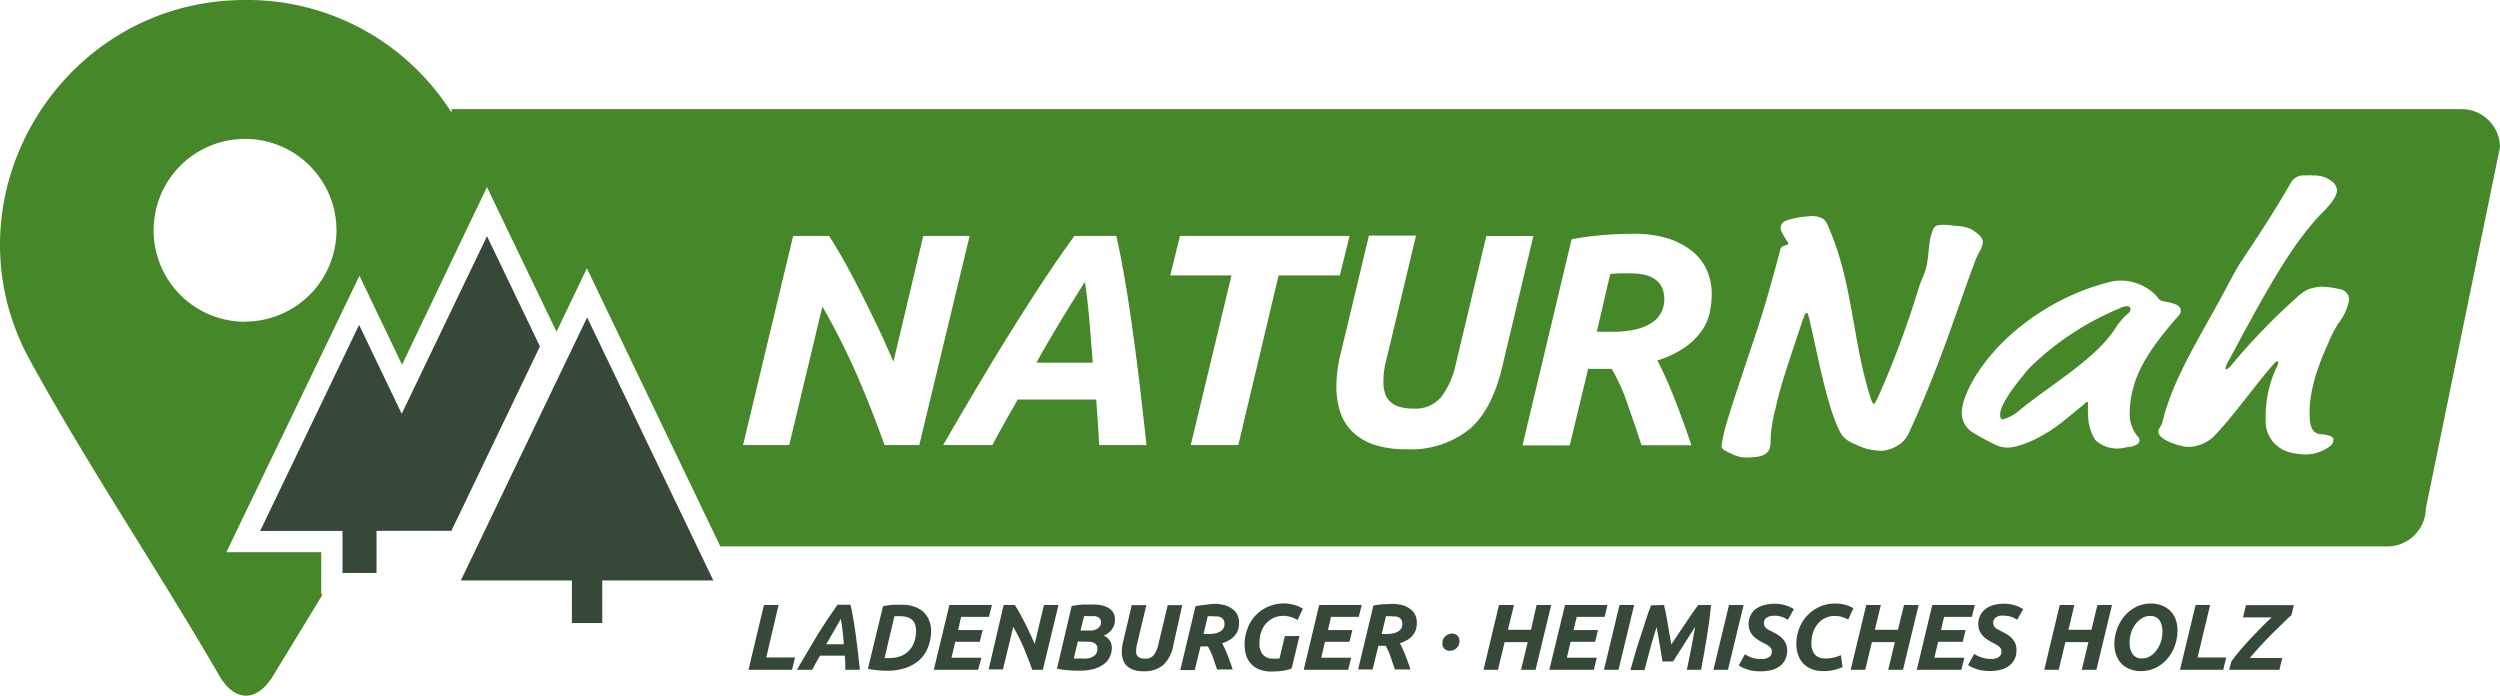 <svg xmlns="http://www.w3.org/2000/svg" viewBox="0 0 293.93 81.79">
  <g id="Ebene_2" data-name="Ebene 2">
    <g id="Ebene_1-2" data-name="Ebene 1">
      <g>
        <g>
          <path d="M127.56,33.13c-1,1.58-2,3.16-2.93,4.72s-1.88,3.16-2.78,4.79h6.63c-.12-1.44-.24-3-.37-4.61S127.8,34.76,127.56,33.13Z" fill="#468729"/>
          <path d="M194.87,33.06a3.26,3.26,0,0,0-1.24-.68,6.89,6.89,0,0,0-2-.24l-1.24,0-1.07.07L187.74,39h1.88a10.77,10.77,0,0,0,2.87-.32,5.38,5.38,0,0,0,1.88-.85,3,3,0,0,0,1-1.22,3.35,3.35,0,0,0,.31-1.4,3.71,3.71,0,0,0-.18-1.16A2.26,2.26,0,0,0,194.87,33.06Z" fill="#468729"/>
          <path d="M289.35,12.83H53.09v.42A28.37,28.37,0,0,0,28.81,0C7.12,0-6.91,23.33,3.52,42.36c7.16,13,14.8,24.21,22.27,37.09,1.82,3.13,4.44,3.11,6.32,0l5.83-9.57h-.17V64.92H26.62l1.72-3.59L40,37.12l2.26-4.7,2.25,4.7,2.76,5.75L55,26.69,57.26,22l2.25,4.7L65.43,39l1.34-2.79L69,31.54l2.25,4.7,13.44,28H280.63a4.52,4.52,0,0,0,4.58-4.46l8.72-42.49A4.52,4.52,0,0,0,289.35,12.83Zm-260.53,25A10.75,10.75,0,1,1,39.56,27.06,10.75,10.75,0,0,1,28.82,37.81ZM104,52.33c-1-2.8-2.1-5.59-3.31-8.38a82.16,82.16,0,0,0-4-7.91l-3.9,16.29H87.36l5.89-24.59h4.22c.54.82,1.13,1.8,1.76,2.92s1.27,2.34,1.93,3.64,1.33,2.66,2,4.06,1.29,2.8,1.88,4.17l3.51-14.79H114l-5.92,24.59Zm25.23,0c-.05-.93-.1-1.83-.16-2.72s-.12-1.77-.19-2.64h-9.23c-.47.87-1,1.75-1.49,2.64s-1,1.79-1.49,2.72h-5.78q2.3-4,4.31-7.35c1.33-2.25,2.62-4.36,3.87-6.35s2.45-3.87,3.63-5.66,2.39-3.53,3.62-5.23h4.93q.57,2.55,1.09,5.66t.95,6.35c.3,2.16.57,4.33.82,6.49s.48,4.19.69,6.09Zm16.36,0H140l4.79-19.95h-7.2l1.14-4.64h19.94l-1.14,4.64h-7.2Zm27-1.73a11,11,0,0,1-7.18,2.22,11.87,11.87,0,0,1-3.89-.55A6.7,6.7,0,0,1,159,50.75a5.73,5.73,0,0,1-1.44-2.35,9.67,9.67,0,0,1-.44-3,16.28,16.28,0,0,1,.53-3.94l3.3-13.76h5.54L163,42.28a9.51,9.51,0,0,0-.35,2.59,4.57,4.57,0,0,0,.16,1.28,2.22,2.22,0,0,0,.56,1,2.61,2.61,0,0,0,1.1.66,5.68,5.68,0,0,0,1.72.23,3.94,3.94,0,0,0,3.23-1.33,9.5,9.5,0,0,0,1.71-3.78l3.62-15.18h5.53l-3.72,15.64Q175.32,48.39,172.6,50.6ZM201,36.82A6.05,6.05,0,0,1,200,39a7.86,7.86,0,0,1-2,1.9,11.2,11.2,0,0,1-3.14,1.47,44.88,44.88,0,0,1,2,4.48c.7,1.75,1.35,3.58,2,5.5H193c-.54-1.64-1.09-3.25-1.65-4.85a22.17,22.17,0,0,0-1.86-4.13h-2.77l-2.16,9H179l5.78-24.24a36.48,36.48,0,0,1,3.73-.5c1.2-.09,2.31-.14,3.3-.14A13.6,13.6,0,0,1,196,28a9,9,0,0,1,2.94,1.52,5.89,5.89,0,0,1,1.74,2.26,6.66,6.66,0,0,1,.57,2.71A10.56,10.56,0,0,1,201,36.82Zm22.83,15A4.1,4.1,0,0,1,221.23,53a6.6,6.6,0,0,1-2.33-.43c-2-.84-2.24-1-2.88-2.46-1.33-3-2.36-8.56-3.18-12.11-.23-1-.28-1.2-.43-1.2s-.2.05-.6,1.24c-2.22,6.64-2.53,7.63-3.08,10.09a15.72,15.72,0,0,0-.56,3.75c0,.79-.08,1.81-2.19,1.88a5.48,5.48,0,0,1-1.13,0,4,4,0,0,1-1.39-.47c-.45-.18-1.05-.47-1.06-.82a18,18,0,0,1,.59-2.7c1.23-4.09,3.6-10.85,4.17-12.79l.31-1c.22-.67,1.66-5.83,1.83-6.62.12-.6,1-.47.95-.74s-.87-1.19-.9-1.82c0-.35.18-.67.71-.89a11.3,11.3,0,0,1,2.73-.49,2.62,2.62,0,0,1,1.54.3,1.42,1.42,0,0,1,.46.54c3.08,6.77,2.93,13.53,5.08,20.33.22.7.33.89.42.89s.24-.2.61-1a110.15,110.15,0,0,0,4.71-12.7c.31-.92.59-1.4.81-2.15.39-1.39.25-2.8.69-4.19.27-.8.41-1,1.24-1a7.46,7.46,0,0,1,1.43.11,4.94,4.94,0,0,1,1.93.37c1,.59,1.41,1.05,1.43,1.56a3.22,3.22,0,0,1-.5,1.27,10.44,10.44,0,0,0-.63,1.52c-2,5.33-3.87,11.53-7.52,19.51A3.62,3.62,0,0,1,223.79,51.85Zm26.46.71a7,7,0,0,1-1.07.19,3.72,3.72,0,0,1-2.88-1,5.52,5.52,0,0,1-.83-2.68,10.94,10.94,0,0,1,0-1.65c0-.08,0-.12-.11-.12s-.19.09-.52.38l-2,1.64c-3,2.46-5.63,3.3-6.81,3.34a3.54,3.54,0,0,1-1.63-.42A25.63,25.63,0,0,1,232,50.88a2.69,2.69,0,0,1-1.35-2.24c-.08-2.31,2.91-8,9.54-12.12a27.21,27.21,0,0,1,7.7-3.33,5.1,5.1,0,0,1,1.32-.2,5.81,5.81,0,0,1,3.67,1.21,3.59,3.59,0,0,1,.87.87c.1.15.25.3.85.4,1.18.2,1.78.49,1.8,1a.8.8,0,0,1-.18.56c-2.07,2.35-4.48,5.3-5.31,8.24a11.37,11.37,0,0,0-.52,3.31,4.11,4.11,0,0,0,1,2.8.74.74,0,0,1,.16.39C251.56,52.12,251.13,52.45,250.25,52.56Zm24.62-14.47a12.4,12.4,0,0,0-1.2,2.36c-1.19,2.55-2.26,5.7-2.16,8.33,0,1.21.22,2.23,1.36,2.31.34,0,1.42.14,1.44.61a1.07,1.07,0,0,1-.22.64,4.87,4.87,0,0,1-2.86,1.12,7.74,7.74,0,0,1-2-.24,3.75,3.75,0,0,1-2.89-3.87,13.35,13.35,0,0,1,1.31-6.18,1.4,1.4,0,0,0,.17-.55.11.11,0,0,0-.1-.12c-.1,0-.24.09-.76.7-2.41,2.83-4.75,6.17-6.83,8.25a4.56,4.56,0,0,1-2.76,1.12,3,3,0,0,1-.84-.09c-1.59-.38-2.79-1-2.81-1.71,0-.35.37-.68.45-1,1.24-5.23,4.46-10.13,7.46-15.74,1.06-2,1.38-2.56,1.75-3.13,2.15-3.25,3.78-5.67,6-9.52a1.69,1.69,0,0,1,1.59-.72,5.8,5.8,0,0,1,1,0,3.32,3.32,0,0,1,2.18.71,1.49,1.49,0,0,1,.58,1c0,.91-1.11,2-1.39,2.33a19.37,19.37,0,0,0-1.75,1.91c-3,3.56-5.93,9-9.57,15.77a2.89,2.89,0,0,0-.41,1s0,.08.05.08a1.11,1.11,0,0,0,.58-.42A75.69,75.69,0,0,1,270,35a5.92,5.92,0,0,1,1.39-1,7.07,7.07,0,0,1,1.41-.29,10.6,10.6,0,0,1,2.27.28,1.3,1.3,0,0,1,1.13,1.21A6.28,6.28,0,0,1,274.87,38.09Z" fill="#468729"/>
          <path d="M250.07,36a2.7,2.7,0,0,0-1,.31,33.4,33.4,0,0,0-10.52,7c-.28.36-3.44,3.93-3.39,5.46,0,.27.07.55.31.54a4.68,4.68,0,0,0,1.88-1c4-3.28,9.27-6.22,11.54-10a8,8,0,0,1,1.32-1.46.68.68,0,0,0,.28-.48C250.52,36.16,250.36,36,250.07,36Z" fill="#468729"/>
        </g>
        <g>
          <polygon points="54.18 68.25 69.03 37.32 83.87 68.25 70.81 68.25 70.81 73.25 67.24 73.25 67.24 68.25 54.18 68.25" fill="#364838"/>
          <polygon points="30.59 62.42 42.22 38.2 47.23 48.65 57.26 27.77 63.48 40.73 53.07 62.41 44.75 62.41 44.75 62.42 44.27 62.42 44.27 67.36 40.27 67.36 40.27 62.42 30.59 62.42" fill="#364838"/>
        </g>
        <g>
          <path d="M93.47,77.3l-.35,1.45H88l1.82-7.62h1.72L90.09,77.3Z" fill="#364838"/>
          <path d="M99.38,78.75c0-.29,0-.57,0-.84l-.06-.82H96.41l-.47.82c-.16.27-.31.55-.46.84H93.69c.48-.82.92-1.58,1.34-2.28s.81-1.35,1.19-2l1.13-1.75c.37-.55.74-1.09,1.12-1.62H100c.12.53.23,1.11.34,1.75s.2,1.3.3,2,.17,1.34.25,2,.15,1.3.21,1.89Zm-.51-6L98,74.26c-.29.49-.58,1-.86,1.49h2.06c0-.45-.08-.93-.12-1.43S98.94,73.3,98.87,72.8Z" fill="#364838"/>
          <path d="M109.47,74.1a5.23,5.23,0,0,1-.36,2,4.13,4.13,0,0,1-1,1.49,4.64,4.64,0,0,1-1.64.94,6.81,6.81,0,0,1-2.19.33c-.31,0-.67,0-1.07-.06a8.91,8.91,0,0,1-1.17-.17l1.78-7.36a10.81,10.81,0,0,1,1.2-.17c.39,0,.73,0,1,0a4.43,4.43,0,0,1,1.46.22,3.16,3.16,0,0,1,1.09.63,2.69,2.69,0,0,1,.67,1A3.16,3.16,0,0,1,109.47,74.1ZM104,77.37l.24,0h.35a3.71,3.71,0,0,0,1.29-.22,2.69,2.69,0,0,0,1.6-1.65,3.82,3.82,0,0,0,.22-1.35,2.17,2.17,0,0,0-.1-.69,1.24,1.24,0,0,0-.32-.54,1.45,1.45,0,0,0-.58-.35,2.77,2.77,0,0,0-.87-.12l-.67,0Z" fill="#364838"/>
          <path d="M109.79,78.75l1.83-7.62h5l-.35,1.4H113l-.35,1.55h2.88l-.34,1.38h-2.88l-.44,1.87h3.52L115,78.75Z" fill="#364838"/>
          <path d="M121.36,78.75c-.3-.87-.65-1.73-1-2.6a26.66,26.66,0,0,0-1.23-2.45l-1.21,5h-1.68L118,71.13h1.31c.17.25.35.56.55.9l.6,1.13c.2.41.41.83.61,1.26s.4.87.58,1.29l1.09-4.58h1.71l-1.84,7.62Z" fill="#364838"/>
          <path d="M126.88,78.85c-.44,0-.9,0-1.36-.06a8.59,8.59,0,0,1-1.25-.17L126,71.25a10.63,10.63,0,0,1,1.31-.17c.46,0,.88,0,1.26,0a3.86,3.86,0,0,1,1.14.14,2.36,2.36,0,0,1,.78.36,1.56,1.56,0,0,1,.45.55,1.52,1.52,0,0,1,.15.66,3,3,0,0,1-.05.51,1.51,1.51,0,0,1-.2.52,1.83,1.83,0,0,1-.4.49,2.47,2.47,0,0,1-.68.42,1.64,1.64,0,0,1,.73.6,1.6,1.6,0,0,1,.23.84,2.59,2.59,0,0,1-.21,1,2.22,2.22,0,0,1-.67.87,3.55,3.55,0,0,1-1.2.6A6.18,6.18,0,0,1,126.88,78.85Zm-.16-3.43-.47,2a3.88,3.88,0,0,0,.44,0h.5a3.67,3.67,0,0,0,.66,0,1.79,1.79,0,0,0,.58-.18,1.36,1.36,0,0,0,.43-.36,1,1,0,0,0,.16-.59A.81.81,0,0,0,129,76a.67.67,0,0,0-.19-.28,1.07,1.07,0,0,0-.35-.2,1.53,1.53,0,0,0-.51-.07Zm.32-1.29h1.08a1.43,1.43,0,0,0,1-.29.86.86,0,0,0,.33-.68.61.61,0,0,0-.1-.36.66.66,0,0,0-.24-.23,1.28,1.28,0,0,0-.36-.13,2.58,2.58,0,0,0-.4,0l-.5,0a2.61,2.61,0,0,0-.39,0Z" fill="#364838"/>
          <path d="M137.92,76a4,4,0,0,1-1.22,2.24,3.44,3.44,0,0,1-2.22.68,3.57,3.57,0,0,1-1.21-.17,2.17,2.17,0,0,1-.8-.47,1.75,1.75,0,0,1-.44-.73,2.94,2.94,0,0,1-.14-.91,5,5,0,0,1,.17-1.23l1-4.26h1.72l-1.08,4.51a2.71,2.71,0,0,0-.11.8,1.25,1.25,0,0,0,0,.4.69.69,0,0,0,.17.3.89.89,0,0,0,.34.21,1.69,1.69,0,0,0,.54.07,1.24,1.24,0,0,0,1-.41,3,3,0,0,0,.53-1.18l1.12-4.7h1.71Z" fill="#364838"/>
          <path d="M142.77,71a4.53,4.53,0,0,1,1.29.17,2.8,2.8,0,0,1,.91.48,1.92,1.92,0,0,1,.54.7,2,2,0,0,1,.17.84,2.81,2.81,0,0,1-.08.71,1.78,1.78,0,0,1-.31.67,2.41,2.41,0,0,1-.6.59,3.65,3.65,0,0,1-1,.46q.3.57.63,1.38c.21.55.42,1.12.61,1.71h-1.84l-.51-1.5A6.37,6.37,0,0,0,142,76h-.85l-.68,2.78h-1.7l1.79-7.51a9.77,9.77,0,0,1,1.16-.16C142.12,71.05,142.46,71,142.77,71Zm-.05,1.45h-.39l-.33,0-.5,2.09h.59a3.26,3.26,0,0,0,.89-.1,1.56,1.56,0,0,0,.58-.26,1,1,0,0,0,.32-.38,1.11,1.11,0,0,0,.09-.43,1,1,0,0,0-.06-.36.7.7,0,0,0-.19-.3,1,1,0,0,0-.39-.21A2.1,2.1,0,0,0,142.72,72.49Z" fill="#364838"/>
          <path d="M149.71,77.43l.4,0,.32,0,.63-2.65h1.72l-.92,3.82a6.29,6.29,0,0,1-.89.24,8.65,8.65,0,0,1-1.49.11,3.8,3.8,0,0,1-1.36-.22,2.59,2.59,0,0,1-1-.65,2.69,2.69,0,0,1-.6-1,4.25,4.25,0,0,1-.19-1.34,5.14,5.14,0,0,1,.3-1.71A4.43,4.43,0,0,1,149,71.37a4.62,4.62,0,0,1,2-.42,4.15,4.15,0,0,1,1.12.16,3.48,3.48,0,0,1,1.06.46l-.62,1.33a3.38,3.38,0,0,0-.82-.37,3.17,3.17,0,0,0-.85-.12,2.67,2.67,0,0,0-1.19.26,2.71,2.71,0,0,0-.89.68,3.18,3.18,0,0,0-.55,1,4,4,0,0,0-.18,1.21,2,2,0,0,0,.4,1.41A1.51,1.51,0,0,0,149.71,77.43Z" fill="#364838"/>
          <path d="M153.28,78.75l1.82-7.62h5l-.35,1.4h-3.26l-.36,1.55H159l-.34,1.38h-2.88l-.44,1.87h3.52l-.35,1.42Z" fill="#364838"/>
          <path d="M163.67,71a4.53,4.53,0,0,1,1.29.17,2.8,2.8,0,0,1,.91.48,1.92,1.92,0,0,1,.54.7,2,2,0,0,1,.17.84,2.81,2.81,0,0,1-.08.71,1.78,1.78,0,0,1-.31.67,2.41,2.41,0,0,1-.6.59,3.65,3.65,0,0,1-1,.46q.3.57.63,1.38c.21.55.42,1.12.61,1.71H164q-.26-.77-.51-1.5a6.37,6.37,0,0,0-.58-1.28h-.85l-.68,2.78h-1.7l1.79-7.51a9.77,9.77,0,0,1,1.16-.16C163,71.05,163.36,71,163.67,71Zm0,1.45h-.39l-.33,0-.5,2.09H163a3.26,3.26,0,0,0,.89-.1,1.56,1.56,0,0,0,.58-.26,1,1,0,0,0,.32-.38,1.11,1.11,0,0,0,.09-.43,1,1,0,0,0-.06-.36.7.7,0,0,0-.19-.3,1,1,0,0,0-.39-.21A2.1,2.1,0,0,0,163.62,72.49Z" fill="#364838"/>
          <path d="M170.69,74.49a.94.94,0,0,1,.64.22.83.83,0,0,1,.26.67,1.19,1.19,0,0,1-.09.47,1.3,1.3,0,0,1-.25.35,1.15,1.15,0,0,1-.76.32.92.92,0,0,1-.64-.22.8.8,0,0,1-.26-.67,1.19,1.19,0,0,1,.09-.47,1.12,1.12,0,0,1,.25-.35,1,1,0,0,1,.35-.23A1,1,0,0,1,170.69,74.49Z" fill="#364838"/>
          <path d="M180.66,71.13h1.72l-1.84,7.62h-1.71l.78-3.25H176.9l-.78,3.25h-1.7l1.82-7.62H178l-.71,2.92H180Z" fill="#364838"/>
          <path d="M182.16,78.75,184,71.13h5l-.35,1.4h-3.27L185,74.08h2.88l-.34,1.38h-2.88l-.44,1.87h3.52l-.35,1.42Z" fill="#364838"/>
          <path d="M190.41,71.13h1.72l-1.84,7.62h-1.71Z" fill="#364838"/>
          <path d="M195.66,71.13c0,.2.1.48.17.84s.14.76.22,1.2.15.88.23,1.34.16.88.22,1.26l.82-1.23c.29-.44.58-.88.87-1.3s.55-.82.81-1.19.48-.68.66-.92h1.52c-.05.5-.12,1.07-.2,1.7s-.18,1.29-.29,2-.22,1.35-.34,2-.23,1.32-.35,1.92h-1.67c.15-.75.32-1.56.49-2.43s.33-1.74.48-2.63l-.64,1c-.23.37-.47.74-.7,1.12l-.69,1.08c-.22.35-.41.64-.57.88h-1.25c0-.22-.08-.5-.13-.83s-.11-.7-.17-1.08-.13-.76-.2-1.14-.12-.73-.18-1c-.29.89-.55,1.76-.78,2.63l-.64,2.43h-1.66c.16-.6.35-1.24.55-1.92s.41-1.37.63-2,.43-1.33.64-2,.42-1.19.61-1.69Z" fill="#364838"/>
          <path d="M203.28,71.13H205l-1.84,7.62h-1.71Z" fill="#364838"/>
          <path d="M206.91,77.47a4.36,4.36,0,0,0,.51,0,2,2,0,0,0,.45-.14.87.87,0,0,0,.32-.28.77.77,0,0,0,.13-.47.62.62,0,0,0-.12-.38,1.44,1.44,0,0,0-.31-.29,2.86,2.86,0,0,0-.42-.24l-.46-.25a4.52,4.52,0,0,1-.56-.37,2.09,2.09,0,0,1-.45-.44,2,2,0,0,1-.3-.55,2.19,2.19,0,0,1-.11-.7,2.26,2.26,0,0,1,.19-.94,2.21,2.21,0,0,1,.57-.76,2.81,2.81,0,0,1,1-.5,4.43,4.43,0,0,1,1.34-.18,3.82,3.82,0,0,1,.68.06,4.61,4.61,0,0,1,1.14.35,4.34,4.34,0,0,1,.4.23l-.71,1.26a2.71,2.71,0,0,0-.68-.35,2.77,2.77,0,0,0-1.34-.1,1.19,1.19,0,0,0-.4.15.84.84,0,0,0-.29.27.76.76,0,0,0-.1.41.84.84,0,0,0,.08.37,1.09,1.09,0,0,0,.22.26,2.2,2.2,0,0,0,.3.19l.38.19c.23.12.45.24.66.37a3.2,3.2,0,0,1,.56.46,1.93,1.93,0,0,1,.38.59,1.87,1.87,0,0,1,.15.78,2.47,2.47,0,0,1-.23,1.09,2.2,2.2,0,0,1-.65.77,3,3,0,0,1-1,.46,5.58,5.58,0,0,1-1.28.14,4.68,4.68,0,0,1-.86-.07c-.27,0-.51-.12-.73-.18a4.32,4.32,0,0,1-.56-.23,3,3,0,0,1-.38-.22l.73-1.31a2.7,2.7,0,0,0,.32.19,2.79,2.79,0,0,0,.42.18,3.65,3.65,0,0,0,.5.15A2.51,2.51,0,0,0,206.91,77.47Z" fill="#364838"/>
          <path d="M216.63,78.42a4.7,4.7,0,0,1-1,.35,5.67,5.67,0,0,1-1.34.13,3.39,3.39,0,0,1-1.25-.22,2.72,2.72,0,0,1-1-.65,2.92,2.92,0,0,1-.62-1,4.06,4.06,0,0,1-.22-1.35,4.91,4.91,0,0,1,.31-1.71,4.53,4.53,0,0,1,.89-1.51,4.62,4.62,0,0,1,1.44-1.08,4.38,4.38,0,0,1,2-.42,4.55,4.55,0,0,1,1,.12,4.43,4.43,0,0,1,1.07.43l-.61,1.33a4,4,0,0,0-.83-.33,3.21,3.21,0,0,0-.78-.09,2.47,2.47,0,0,0-1.13.26,2.56,2.56,0,0,0-.85.68,3.18,3.18,0,0,0-.55,1,4,4,0,0,0-.19,1.21,2,2,0,0,0,.43,1.41,1.62,1.62,0,0,0,1.21.44,4.26,4.26,0,0,0,1-.11,4.52,4.52,0,0,0,.83-.29Z" fill="#364838"/>
          <path d="M223.86,71.13h1.72l-1.84,7.62H222l.78-3.25h-2.7l-.78,3.25h-1.71l1.83-7.62h1.72l-.71,2.92h2.71Z" fill="#364838"/>
          <path d="M225.36,78.75l1.82-7.62h5l-.35,1.4h-3.26l-.36,1.55h2.89l-.34,1.38h-2.89l-.44,1.87h3.52l-.35,1.42Z" fill="#364838"/>
          <path d="M233.91,77.47a4.36,4.36,0,0,0,.51,0,1.83,1.83,0,0,0,.45-.14,1,1,0,0,0,.33-.28.84.84,0,0,0,.12-.47.62.62,0,0,0-.12-.38,1.24,1.24,0,0,0-.31-.29,2.33,2.33,0,0,0-.41-.24l-.47-.25c-.19-.11-.38-.24-.56-.37a2.68,2.68,0,0,1-.45-.44,2.65,2.65,0,0,1-.3-.55,2.19,2.19,0,0,1-.11-.7,2.26,2.26,0,0,1,.2-.94,2.21,2.21,0,0,1,.57-.76,2.76,2.76,0,0,1,.95-.5,4.48,4.48,0,0,1,1.34-.18,3.66,3.66,0,0,1,.68.06,5.12,5.12,0,0,1,.62.15,3.3,3.3,0,0,1,.92.43l-.71,1.26a2.63,2.63,0,0,0-.67-.35,2.67,2.67,0,0,0-.86-.14,2.45,2.45,0,0,0-.48,0,1.25,1.25,0,0,0-.41.15.81.81,0,0,0-.28.27.76.76,0,0,0-.11.41.72.72,0,0,0,.09.37.86.86,0,0,0,.21.26,1.82,1.82,0,0,0,.31.19l.37.19c.23.12.45.24.66.37a2.87,2.87,0,0,1,.56.46,2,2,0,0,1,.39.59,1.87,1.87,0,0,1,.14.78,2.34,2.34,0,0,1-.23,1.09,2.1,2.1,0,0,1-.65.77,3,3,0,0,1-1,.46,5.64,5.64,0,0,1-1.28.14,4.79,4.79,0,0,1-.87-.07c-.27,0-.51-.12-.72-.18a3.4,3.4,0,0,1-.56-.23,2.41,2.41,0,0,1-.38-.22l.72-1.31.32.19a4.08,4.08,0,0,0,.42.18,3.8,3.8,0,0,0,.51.15A2.35,2.35,0,0,0,233.91,77.47Z" fill="#364838"/>
          <path d="M246.6,71.13h1.71l-1.83,7.62h-1.72l.78-3.25h-2.71l-.78,3.25h-1.7l1.82-7.62h1.72l-.7,2.92h2.7Z" fill="#364838"/>
          <path d="M251.68,78.9a3.24,3.24,0,0,1-1.23-.22,2.55,2.55,0,0,1-1-.63,2.8,2.8,0,0,1-.63-1,3.73,3.73,0,0,1-.23-1.34,5,5,0,0,1,.3-1.7,5.09,5.09,0,0,1,.85-1.53,4.45,4.45,0,0,1,1.36-1.1,3.83,3.83,0,0,1,1.81-.42,3.33,3.33,0,0,1,1.24.22,2.86,2.86,0,0,1,1,.63,2.77,2.77,0,0,1,.64,1,3.77,3.77,0,0,1,.22,1.34,5.12,5.12,0,0,1-.29,1.71,4.78,4.78,0,0,1-.85,1.53,4.31,4.31,0,0,1-1.36,1.1A4,4,0,0,1,251.68,78.9Zm1.09-6.48a1.74,1.74,0,0,0-.94.27,2.8,2.8,0,0,0-.76.7,3.37,3.37,0,0,0-.51,1,3.86,3.86,0,0,0-.18,1.17,2.36,2.36,0,0,0,.35,1.34,1.26,1.26,0,0,0,1.13.51,1.85,1.85,0,0,0,.94-.26,2.65,2.65,0,0,0,.75-.71,3.31,3.31,0,0,0,.51-1,3.83,3.83,0,0,0,.18-1.18,2.32,2.32,0,0,0-.34-1.33A1.29,1.29,0,0,0,252.77,72.42Z" fill="#364838"/>
          <path d="M261.74,77.3l-.35,1.45h-5.08l1.83-7.62h1.71l-1.48,6.17Z" fill="#364838"/>
          <path d="M269.41,72.32c-.29.24-.64.56-1.06,1s-.84.8-1.28,1.25-.9.92-1.34,1.4-.86,1-1.23,1.39h3.83L268,78.75h-5.91l.26-1c.29-.39.63-.82,1-1.27s.81-.92,1.24-1.38.86-.91,1.29-1.35.83-.82,1.2-1.16h-3.37l.36-1.44h5.62Z" fill="#364838"/>
        </g>
      </g>
    </g>
  </g>
</svg>
